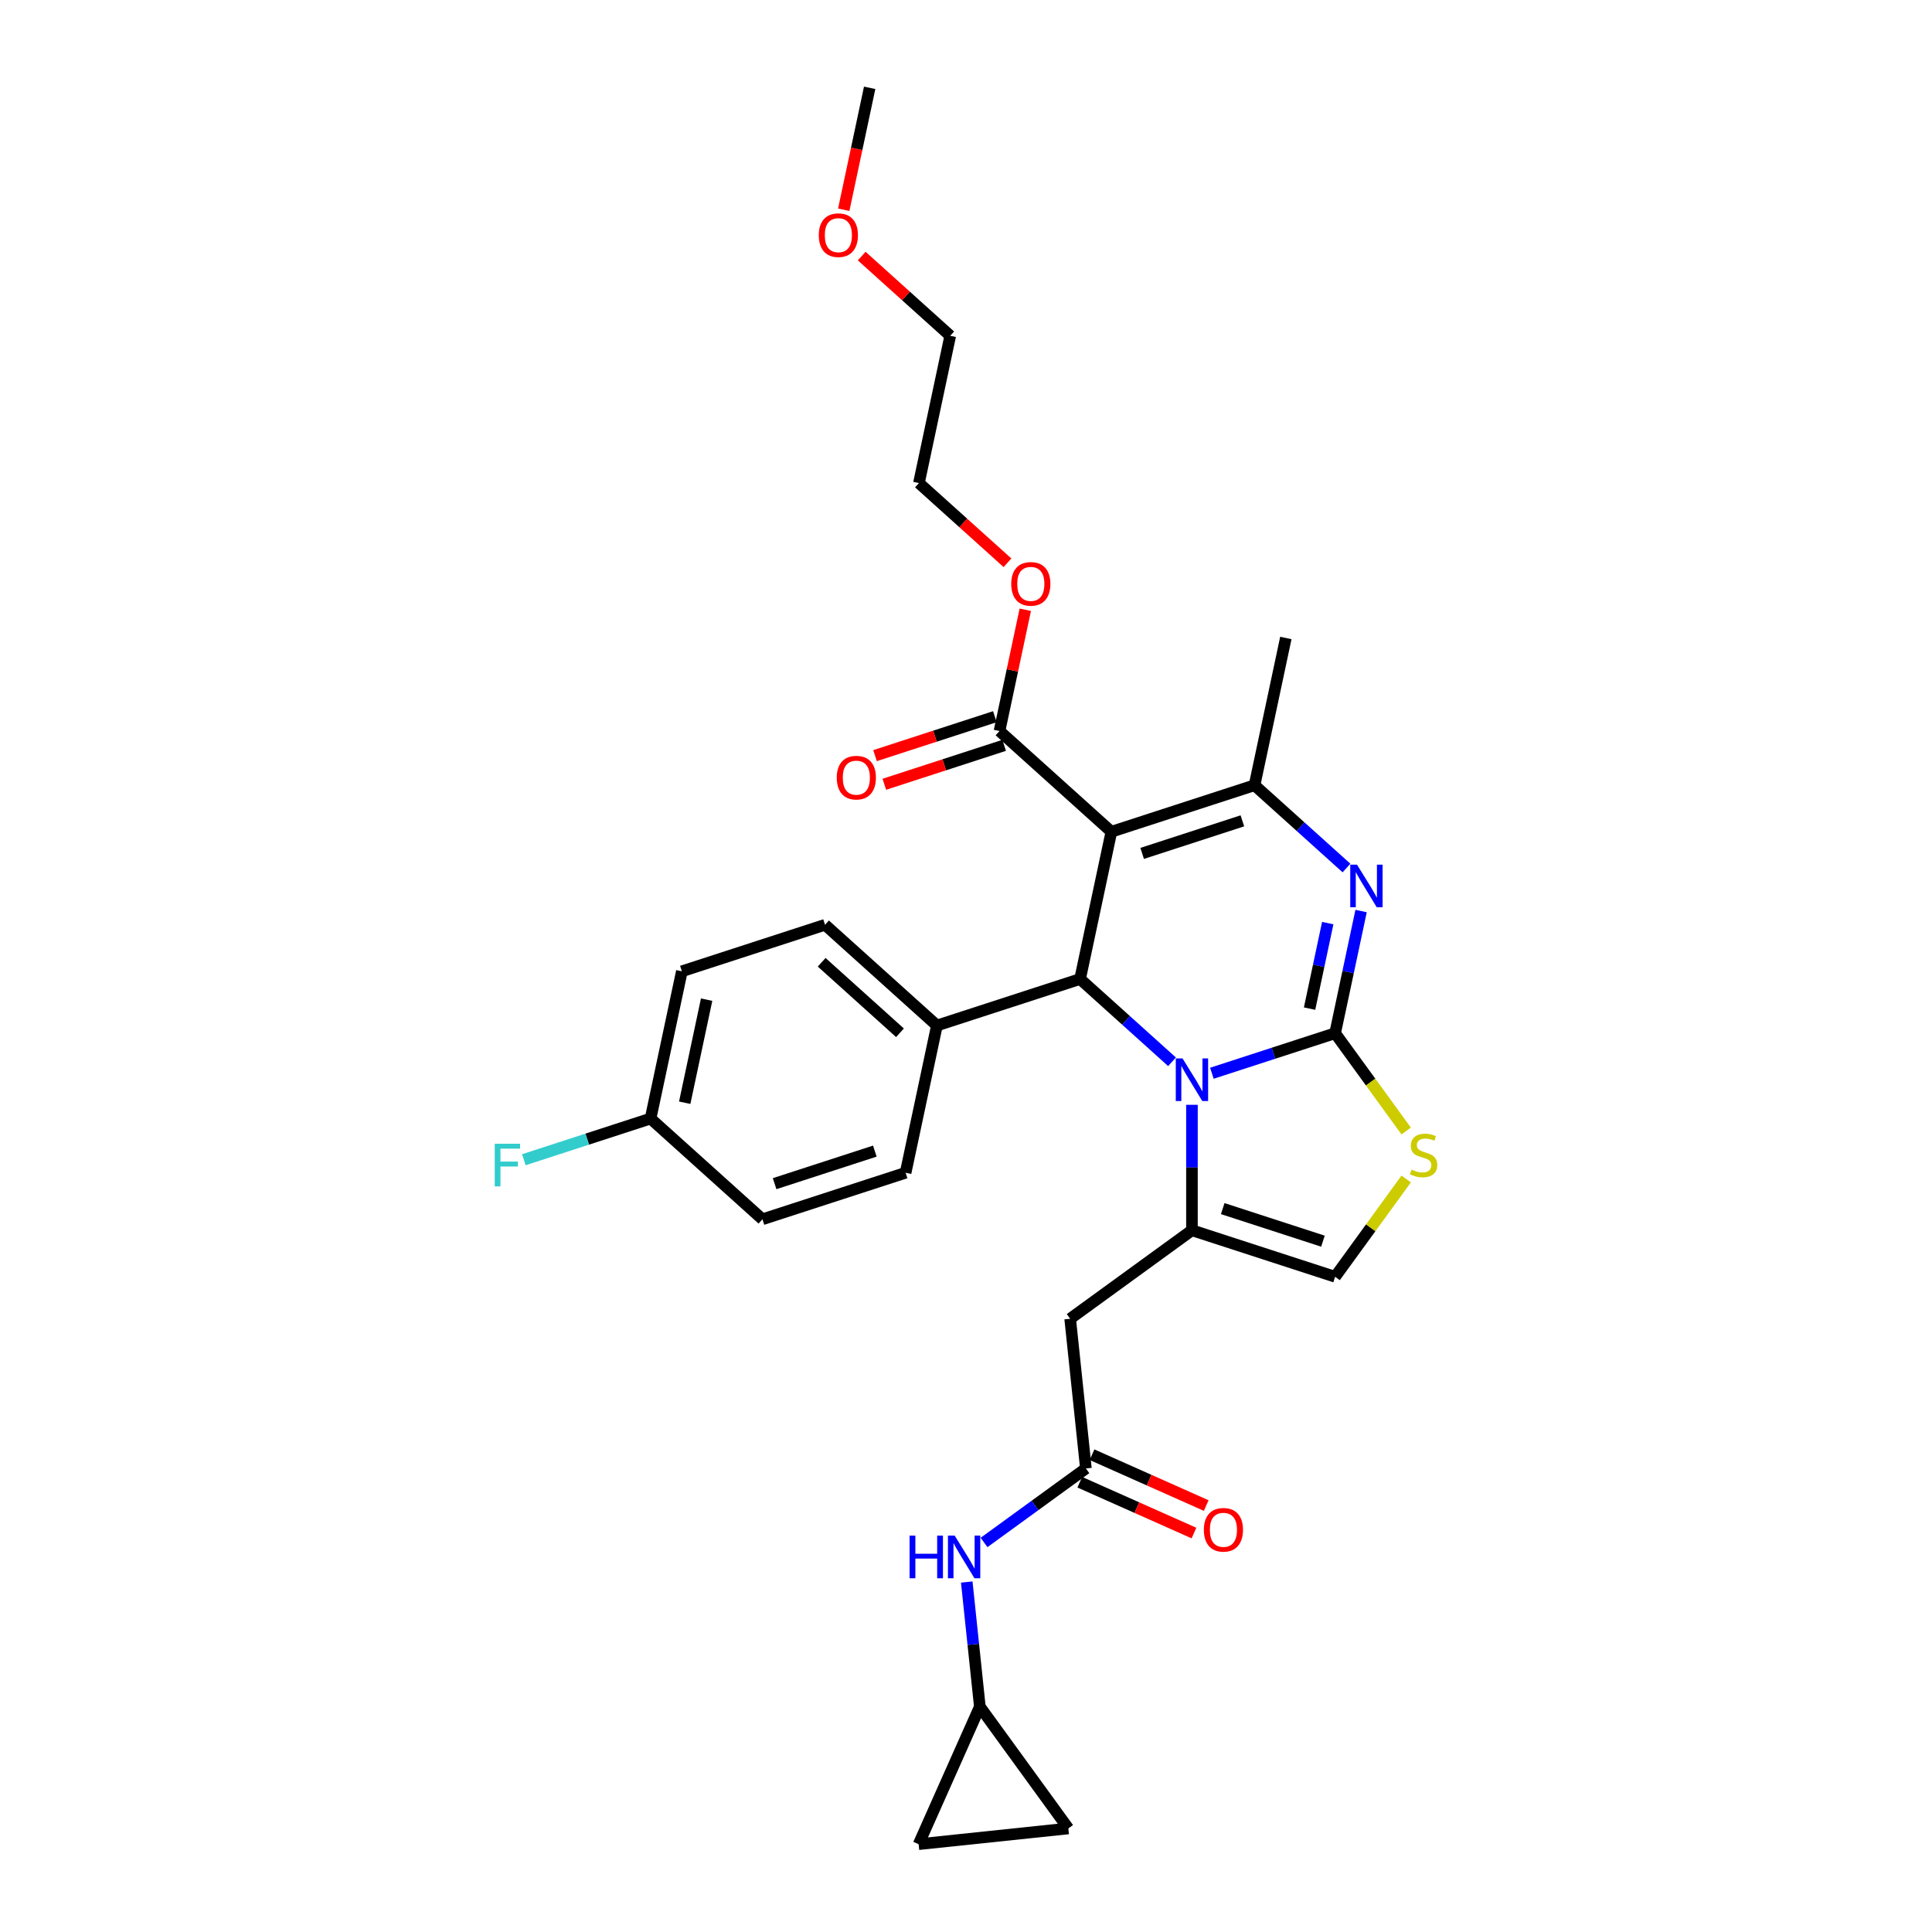 <?xml version='1.0' encoding='iso-8859-1'?>
<svg version='1.1' baseProfile='full'
              xmlns='http://www.w3.org/2000/svg'
                      xmlns:rdkit='http://www.rdkit.org/xml'
                      xmlns:xlink='http://www.w3.org/1999/xlink'
                  xml:space='preserve'
width='1000px' height='1000px' viewBox='0 0 1000 1000'>
<!-- END OF HEADER -->
<rect style='opacity:1.0;fill:#FFFFFF;stroke:none' width='1000' height='1000' x='0' y='0'> </rect>
<path class='bond-0' d='M 507.167,883.364 L 552.967,946.401' style='fill:none;fill-rule:evenodd;stroke:#000000;stroke-width:6px;stroke-linecap:butt;stroke-linejoin:miter;stroke-opacity:1' />
<path class='bond-1' d='M 507.167,883.364 L 475.475,954.545' style='fill:none;fill-rule:evenodd;stroke:#000000;stroke-width:6px;stroke-linecap:butt;stroke-linejoin:miter;stroke-opacity:1' />
<path class='bond-2' d='M 507.167,883.364 L 503.777,851.109' style='fill:none;fill-rule:evenodd;stroke:#000000;stroke-width:6px;stroke-linecap:butt;stroke-linejoin:miter;stroke-opacity:1' />
<path class='bond-2' d='M 503.777,851.109 L 500.387,818.854' style='fill:none;fill-rule:evenodd;stroke:#0000FF;stroke-width:6px;stroke-linecap:butt;stroke-linejoin:miter;stroke-opacity:1' />
<path class='bond-3' d='M 562.06,760.074 L 535.7,779.225' style='fill:none;fill-rule:evenodd;stroke:#000000;stroke-width:6px;stroke-linecap:butt;stroke-linejoin:miter;stroke-opacity:1' />
<path class='bond-3' d='M 535.7,779.225 L 509.339,798.377' style='fill:none;fill-rule:evenodd;stroke:#0000FF;stroke-width:6px;stroke-linecap:butt;stroke-linejoin:miter;stroke-opacity:1' />
<path class='bond-4' d='M 558.891,767.192 L 588.443,780.349' style='fill:none;fill-rule:evenodd;stroke:#000000;stroke-width:6px;stroke-linecap:butt;stroke-linejoin:miter;stroke-opacity:1' />
<path class='bond-4' d='M 588.443,780.349 L 617.995,793.507' style='fill:none;fill-rule:evenodd;stroke:#FF0000;stroke-width:6px;stroke-linecap:butt;stroke-linejoin:miter;stroke-opacity:1' />
<path class='bond-4' d='M 565.229,752.955 L 594.781,766.113' style='fill:none;fill-rule:evenodd;stroke:#000000;stroke-width:6px;stroke-linecap:butt;stroke-linejoin:miter;stroke-opacity:1' />
<path class='bond-4' d='M 594.781,766.113 L 624.333,779.27' style='fill:none;fill-rule:evenodd;stroke:#FF0000;stroke-width:6px;stroke-linecap:butt;stroke-linejoin:miter;stroke-opacity:1' />
<path class='bond-5' d='M 562.06,760.074 L 553.915,682.582' style='fill:none;fill-rule:evenodd;stroke:#000000;stroke-width:6px;stroke-linecap:butt;stroke-linejoin:miter;stroke-opacity:1' />
<path class='bond-6' d='M 552.967,946.401 L 475.475,954.545' style='fill:none;fill-rule:evenodd;stroke:#000000;stroke-width:6px;stroke-linecap:butt;stroke-linejoin:miter;stroke-opacity:1' />
<path class='bond-7' d='M 704.497,471.553 L 697.777,503.17' style='fill:none;fill-rule:evenodd;stroke:#0000FF;stroke-width:6px;stroke-linecap:butt;stroke-linejoin:miter;stroke-opacity:1' />
<path class='bond-7' d='M 697.777,503.17 L 691.057,534.787' style='fill:none;fill-rule:evenodd;stroke:#000000;stroke-width:6px;stroke-linecap:butt;stroke-linejoin:miter;stroke-opacity:1' />
<path class='bond-7' d='M 687.238,477.798 L 682.534,499.93' style='fill:none;fill-rule:evenodd;stroke:#0000FF;stroke-width:6px;stroke-linecap:butt;stroke-linejoin:miter;stroke-opacity:1' />
<path class='bond-7' d='M 682.534,499.93 L 677.83,522.062' style='fill:none;fill-rule:evenodd;stroke:#000000;stroke-width:6px;stroke-linecap:butt;stroke-linejoin:miter;stroke-opacity:1' />
<path class='bond-8' d='M 696.94,449.283 L 673.146,427.859' style='fill:none;fill-rule:evenodd;stroke:#0000FF;stroke-width:6px;stroke-linecap:butt;stroke-linejoin:miter;stroke-opacity:1' />
<path class='bond-8' d='M 673.146,427.859 L 649.352,406.435' style='fill:none;fill-rule:evenodd;stroke:#000000;stroke-width:6px;stroke-linecap:butt;stroke-linejoin:miter;stroke-opacity:1' />
<path class='bond-9' d='M 559.048,506.728 L 582.842,528.152' style='fill:none;fill-rule:evenodd;stroke:#000000;stroke-width:6px;stroke-linecap:butt;stroke-linejoin:miter;stroke-opacity:1' />
<path class='bond-9' d='M 582.842,528.152 L 606.636,549.576' style='fill:none;fill-rule:evenodd;stroke:#0000FF;stroke-width:6px;stroke-linecap:butt;stroke-linejoin:miter;stroke-opacity:1' />
<path class='bond-10' d='M 559.048,506.728 L 575.248,430.513' style='fill:none;fill-rule:evenodd;stroke:#000000;stroke-width:6px;stroke-linecap:butt;stroke-linejoin:miter;stroke-opacity:1' />
<path class='bond-11' d='M 559.048,506.728 L 484.943,530.806' style='fill:none;fill-rule:evenodd;stroke:#000000;stroke-width:6px;stroke-linecap:butt;stroke-linejoin:miter;stroke-opacity:1' />
<path class='bond-12' d='M 575.248,430.513 L 517.344,378.375' style='fill:none;fill-rule:evenodd;stroke:#000000;stroke-width:6px;stroke-linecap:butt;stroke-linejoin:miter;stroke-opacity:1' />
<path class='bond-13' d='M 575.248,430.513 L 649.352,406.435' style='fill:none;fill-rule:evenodd;stroke:#000000;stroke-width:6px;stroke-linecap:butt;stroke-linejoin:miter;stroke-opacity:1' />
<path class='bond-13' d='M 591.179,441.722 L 643.052,424.867' style='fill:none;fill-rule:evenodd;stroke:#000000;stroke-width:6px;stroke-linecap:butt;stroke-linejoin:miter;stroke-opacity:1' />
<path class='bond-14' d='M 649.352,406.435 L 665.552,330.219' style='fill:none;fill-rule:evenodd;stroke:#000000;stroke-width:6px;stroke-linecap:butt;stroke-linejoin:miter;stroke-opacity:1' />
<path class='bond-15' d='M 627.269,555.513 L 659.163,545.15' style='fill:none;fill-rule:evenodd;stroke:#0000FF;stroke-width:6px;stroke-linecap:butt;stroke-linejoin:miter;stroke-opacity:1' />
<path class='bond-15' d='M 659.163,545.15 L 691.057,534.787' style='fill:none;fill-rule:evenodd;stroke:#000000;stroke-width:6px;stroke-linecap:butt;stroke-linejoin:miter;stroke-opacity:1' />
<path class='bond-16' d='M 616.952,571.846 L 616.952,604.315' style='fill:none;fill-rule:evenodd;stroke:#0000FF;stroke-width:6px;stroke-linecap:butt;stroke-linejoin:miter;stroke-opacity:1' />
<path class='bond-16' d='M 616.952,604.315 L 616.952,636.783' style='fill:none;fill-rule:evenodd;stroke:#000000;stroke-width:6px;stroke-linecap:butt;stroke-linejoin:miter;stroke-opacity:1' />
<path class='bond-17' d='M 691.057,534.787 L 709.445,560.096' style='fill:none;fill-rule:evenodd;stroke:#000000;stroke-width:6px;stroke-linecap:butt;stroke-linejoin:miter;stroke-opacity:1' />
<path class='bond-17' d='M 709.445,560.096 L 727.833,585.405' style='fill:none;fill-rule:evenodd;stroke:#CCCC00;stroke-width:6px;stroke-linecap:butt;stroke-linejoin:miter;stroke-opacity:1' />
<path class='bond-18' d='M 727.833,610.243 L 709.445,635.552' style='fill:none;fill-rule:evenodd;stroke:#CCCC00;stroke-width:6px;stroke-linecap:butt;stroke-linejoin:miter;stroke-opacity:1' />
<path class='bond-18' d='M 709.445,635.552 L 691.057,660.861' style='fill:none;fill-rule:evenodd;stroke:#000000;stroke-width:6px;stroke-linecap:butt;stroke-linejoin:miter;stroke-opacity:1' />
<path class='bond-19' d='M 691.057,660.861 L 616.952,636.783' style='fill:none;fill-rule:evenodd;stroke:#000000;stroke-width:6px;stroke-linecap:butt;stroke-linejoin:miter;stroke-opacity:1' />
<path class='bond-19' d='M 684.757,642.429 L 632.883,625.574' style='fill:none;fill-rule:evenodd;stroke:#000000;stroke-width:6px;stroke-linecap:butt;stroke-linejoin:miter;stroke-opacity:1' />
<path class='bond-20' d='M 616.952,636.783 L 553.915,682.582' style='fill:none;fill-rule:evenodd;stroke:#000000;stroke-width:6px;stroke-linecap:butt;stroke-linejoin:miter;stroke-opacity:1' />
<path class='bond-21' d='M 336.734,578.962 L 352.935,502.747' style='fill:none;fill-rule:evenodd;stroke:#000000;stroke-width:6px;stroke-linecap:butt;stroke-linejoin:miter;stroke-opacity:1' />
<path class='bond-21' d='M 354.408,570.77 L 365.748,517.419' style='fill:none;fill-rule:evenodd;stroke:#000000;stroke-width:6px;stroke-linecap:butt;stroke-linejoin:miter;stroke-opacity:1' />
<path class='bond-22' d='M 336.734,578.962 L 303.937,589.619' style='fill:none;fill-rule:evenodd;stroke:#000000;stroke-width:6px;stroke-linecap:butt;stroke-linejoin:miter;stroke-opacity:1' />
<path class='bond-22' d='M 303.937,589.619 L 271.139,600.275' style='fill:none;fill-rule:evenodd;stroke:#33CCCC;stroke-width:6px;stroke-linecap:butt;stroke-linejoin:miter;stroke-opacity:1' />
<path class='bond-23' d='M 336.734,578.962 L 394.639,631.099' style='fill:none;fill-rule:evenodd;stroke:#000000;stroke-width:6px;stroke-linecap:butt;stroke-linejoin:miter;stroke-opacity:1' />
<path class='bond-24' d='M 517.344,378.375 L 524.014,346.992' style='fill:none;fill-rule:evenodd;stroke:#000000;stroke-width:6px;stroke-linecap:butt;stroke-linejoin:miter;stroke-opacity:1' />
<path class='bond-24' d='M 524.014,346.992 L 530.685,315.609' style='fill:none;fill-rule:evenodd;stroke:#FF0000;stroke-width:6px;stroke-linecap:butt;stroke-linejoin:miter;stroke-opacity:1' />
<path class='bond-25' d='M 514.936,370.965 L 483.922,381.042' style='fill:none;fill-rule:evenodd;stroke:#000000;stroke-width:6px;stroke-linecap:butt;stroke-linejoin:miter;stroke-opacity:1' />
<path class='bond-25' d='M 483.922,381.042 L 452.909,391.119' style='fill:none;fill-rule:evenodd;stroke:#FF0000;stroke-width:6px;stroke-linecap:butt;stroke-linejoin:miter;stroke-opacity:1' />
<path class='bond-25' d='M 519.751,385.786 L 488.738,395.863' style='fill:none;fill-rule:evenodd;stroke:#000000;stroke-width:6px;stroke-linecap:butt;stroke-linejoin:miter;stroke-opacity:1' />
<path class='bond-25' d='M 488.738,395.863 L 457.724,405.94' style='fill:none;fill-rule:evenodd;stroke:#FF0000;stroke-width:6px;stroke-linecap:butt;stroke-linejoin:miter;stroke-opacity:1' />
<path class='bond-26' d='M 521.466,291.285 L 498.553,270.654' style='fill:none;fill-rule:evenodd;stroke:#FF0000;stroke-width:6px;stroke-linecap:butt;stroke-linejoin:miter;stroke-opacity:1' />
<path class='bond-26' d='M 498.553,270.654 L 475.639,250.023' style='fill:none;fill-rule:evenodd;stroke:#000000;stroke-width:6px;stroke-linecap:butt;stroke-linejoin:miter;stroke-opacity:1' />
<path class='bond-27' d='M 484.943,530.806 L 427.039,478.669' style='fill:none;fill-rule:evenodd;stroke:#000000;stroke-width:6px;stroke-linecap:butt;stroke-linejoin:miter;stroke-opacity:1' />
<path class='bond-27' d='M 465.83,534.566 L 425.297,498.07' style='fill:none;fill-rule:evenodd;stroke:#000000;stroke-width:6px;stroke-linecap:butt;stroke-linejoin:miter;stroke-opacity:1' />
<path class='bond-28' d='M 484.943,530.806 L 468.743,607.021' style='fill:none;fill-rule:evenodd;stroke:#000000;stroke-width:6px;stroke-linecap:butt;stroke-linejoin:miter;stroke-opacity:1' />
<path class='bond-29' d='M 475.639,250.023 L 491.839,173.807' style='fill:none;fill-rule:evenodd;stroke:#000000;stroke-width:6px;stroke-linecap:butt;stroke-linejoin:miter;stroke-opacity:1' />
<path class='bond-30' d='M 491.839,173.807 L 468.926,153.176' style='fill:none;fill-rule:evenodd;stroke:#000000;stroke-width:6px;stroke-linecap:butt;stroke-linejoin:miter;stroke-opacity:1' />
<path class='bond-30' d='M 468.926,153.176 L 446.012,132.544' style='fill:none;fill-rule:evenodd;stroke:#FF0000;stroke-width:6px;stroke-linecap:butt;stroke-linejoin:miter;stroke-opacity:1' />
<path class='bond-31' d='M 436.721,108.564 L 443.428,77.009' style='fill:none;fill-rule:evenodd;stroke:#FF0000;stroke-width:6px;stroke-linecap:butt;stroke-linejoin:miter;stroke-opacity:1' />
<path class='bond-31' d='M 443.428,77.009 L 450.135,45.455' style='fill:none;fill-rule:evenodd;stroke:#000000;stroke-width:6px;stroke-linecap:butt;stroke-linejoin:miter;stroke-opacity:1' />
<path class='bond-32' d='M 352.935,502.747 L 427.039,478.669' style='fill:none;fill-rule:evenodd;stroke:#000000;stroke-width:6px;stroke-linecap:butt;stroke-linejoin:miter;stroke-opacity:1' />
<path class='bond-33' d='M 394.639,631.099 L 468.743,607.021' style='fill:none;fill-rule:evenodd;stroke:#000000;stroke-width:6px;stroke-linecap:butt;stroke-linejoin:miter;stroke-opacity:1' />
<path class='bond-33' d='M 400.939,612.667 L 452.812,595.812' style='fill:none;fill-rule:evenodd;stroke:#000000;stroke-width:6px;stroke-linecap:butt;stroke-linejoin:miter;stroke-opacity:1' />
<path  class='atom-2' d='M 470.801 794.839
L 473.793 794.839
L 473.793 804.221
L 485.076 804.221
L 485.076 794.839
L 488.068 794.839
L 488.068 816.906
L 485.076 816.906
L 485.076 806.714
L 473.793 806.714
L 473.793 816.906
L 470.801 816.906
L 470.801 794.839
' fill='#0000FF'/>
<path  class='atom-2' d='M 494.145 794.839
L 501.376 806.527
Q 502.093 807.68, 503.246 809.769
Q 504.399 811.857, 504.462 811.981
L 504.462 794.839
L 507.391 794.839
L 507.391 816.906
L 504.368 816.906
L 496.607 804.127
Q 495.704 802.631, 494.737 800.917
Q 493.802 799.203, 493.522 798.673
L 493.522 816.906
L 490.654 816.906
L 490.654 794.839
L 494.145 794.839
' fill='#0000FF'/>
<path  class='atom-3' d='M 623.112 791.828
Q 623.112 786.53, 625.73 783.569
Q 628.348 780.608, 633.242 780.608
Q 638.135 780.608, 640.753 783.569
Q 643.371 786.53, 643.371 791.828
Q 643.371 797.189, 640.722 800.243
Q 638.072 803.266, 633.242 803.266
Q 628.379 803.266, 625.73 800.243
Q 623.112 797.22, 623.112 791.828
M 633.242 800.773
Q 636.608 800.773, 638.415 798.529
Q 640.254 796.254, 640.254 791.828
Q 640.254 787.496, 638.415 785.314
Q 636.608 783.101, 633.242 783.101
Q 629.875 783.101, 628.037 785.283
Q 626.229 787.465, 626.229 791.828
Q 626.229 796.285, 628.037 798.529
Q 629.875 800.773, 633.242 800.773
' fill='#FF0000'/>
<path  class='atom-5' d='M 702.379 447.539
L 709.61 459.226
Q 710.327 460.38, 711.48 462.468
Q 712.633 464.556, 712.695 464.681
L 712.695 447.539
L 715.625 447.539
L 715.625 469.605
L 712.602 469.605
L 704.841 456.827
Q 703.937 455.331, 702.971 453.616
Q 702.036 451.902, 701.756 451.372
L 701.756 469.605
L 698.888 469.605
L 698.888 447.539
L 702.379 447.539
' fill='#0000FF'/>
<path  class='atom-9' d='M 612.075 547.832
L 619.305 559.52
Q 620.022 560.673, 621.175 562.761
Q 622.329 564.849, 622.391 564.974
L 622.391 547.832
L 625.321 547.832
L 625.321 569.898
L 622.297 569.898
L 614.537 557.12
Q 613.633 555.624, 612.667 553.91
Q 611.732 552.195, 611.451 551.666
L 611.451 569.898
L 608.584 569.898
L 608.584 547.832
L 612.075 547.832
' fill='#0000FF'/>
<path  class='atom-11' d='M 730.622 605.398
Q 730.872 605.491, 731.9 605.928
Q 732.929 606.364, 734.051 606.645
Q 735.204 606.894, 736.326 606.894
Q 738.414 606.894, 739.63 605.897
Q 740.845 604.868, 740.845 603.092
Q 740.845 601.876, 740.222 601.128
Q 739.63 600.38, 738.695 599.975
Q 737.76 599.57, 736.201 599.102
Q 734.238 598.51, 733.053 597.949
Q 731.9 597.388, 731.059 596.204
Q 730.248 595.019, 730.248 593.025
Q 730.248 590.251, 732.118 588.536
Q 734.02 586.822, 737.76 586.822
Q 740.315 586.822, 743.214 588.038
L 742.497 590.438
Q 739.848 589.347, 737.853 589.347
Q 735.703 589.347, 734.518 590.251
Q 733.334 591.123, 733.365 592.651
Q 733.365 593.835, 733.957 594.552
Q 734.581 595.269, 735.453 595.674
Q 736.357 596.079, 737.853 596.546
Q 739.848 597.17, 741.032 597.793
Q 742.216 598.416, 743.058 599.694
Q 743.931 600.941, 743.931 603.092
Q 743.931 606.146, 741.874 607.798
Q 739.848 609.418, 736.451 609.418
Q 734.487 609.418, 732.991 608.982
Q 731.526 608.577, 729.781 607.86
L 730.622 605.398
' fill='#CCCC00'/>
<path  class='atom-17' d='M 523.414 302.222
Q 523.414 296.924, 526.032 293.963
Q 528.65 291.002, 533.544 291.002
Q 538.437 291.002, 541.055 293.963
Q 543.673 296.924, 543.673 302.222
Q 543.673 307.583, 541.024 310.637
Q 538.374 313.661, 533.544 313.661
Q 528.681 313.661, 526.032 310.637
Q 523.414 307.614, 523.414 302.222
M 533.544 311.167
Q 536.91 311.167, 538.717 308.923
Q 540.556 306.648, 540.556 302.222
Q 540.556 297.89, 538.717 295.708
Q 536.91 293.495, 533.544 293.495
Q 530.178 293.495, 528.339 295.677
Q 526.531 297.859, 526.531 302.222
Q 526.531 306.679, 528.339 308.923
Q 530.178 311.167, 533.544 311.167
' fill='#FF0000'/>
<path  class='atom-18' d='M 433.11 402.516
Q 433.11 397.217, 435.728 394.256
Q 438.346 391.295, 443.239 391.295
Q 448.132 391.295, 450.75 394.256
Q 453.368 397.217, 453.368 402.516
Q 453.368 407.876, 450.719 410.931
Q 448.07 413.954, 443.239 413.954
Q 438.377 413.954, 435.728 410.931
Q 433.11 407.907, 433.11 402.516
M 443.239 411.461
Q 446.605 411.461, 448.413 409.217
Q 450.252 406.941, 450.252 402.516
Q 450.252 398.183, 448.413 396.002
Q 446.605 393.789, 443.239 393.789
Q 439.873 393.789, 438.034 395.97
Q 436.226 398.152, 436.226 402.516
Q 436.226 406.972, 438.034 409.217
Q 439.873 411.461, 443.239 411.461
' fill='#FF0000'/>
<path  class='atom-20' d='M 256.069 592.007
L 269.191 592.007
L 269.191 594.531
L 259.03 594.531
L 259.03 601.232
L 268.069 601.232
L 268.069 603.788
L 259.03 603.788
L 259.03 614.073
L 256.069 614.073
L 256.069 592.007
' fill='#33CCCC'/>
<path  class='atom-24' d='M 423.806 121.732
Q 423.806 116.434, 426.424 113.473
Q 429.042 110.512, 433.935 110.512
Q 438.828 110.512, 441.446 113.473
Q 444.064 116.434, 444.064 121.732
Q 444.064 127.093, 441.415 130.147
Q 438.766 133.171, 433.935 133.171
Q 429.073 133.171, 426.424 130.147
Q 423.806 127.124, 423.806 121.732
M 433.935 130.677
Q 437.301 130.677, 439.109 128.433
Q 440.948 126.158, 440.948 121.732
Q 440.948 117.4, 439.109 115.218
Q 437.301 113.005, 433.935 113.005
Q 430.569 113.005, 428.73 115.187
Q 426.922 117.369, 426.922 121.732
Q 426.922 126.189, 428.73 128.433
Q 430.569 130.677, 433.935 130.677
' fill='#FF0000'/>
</svg>
